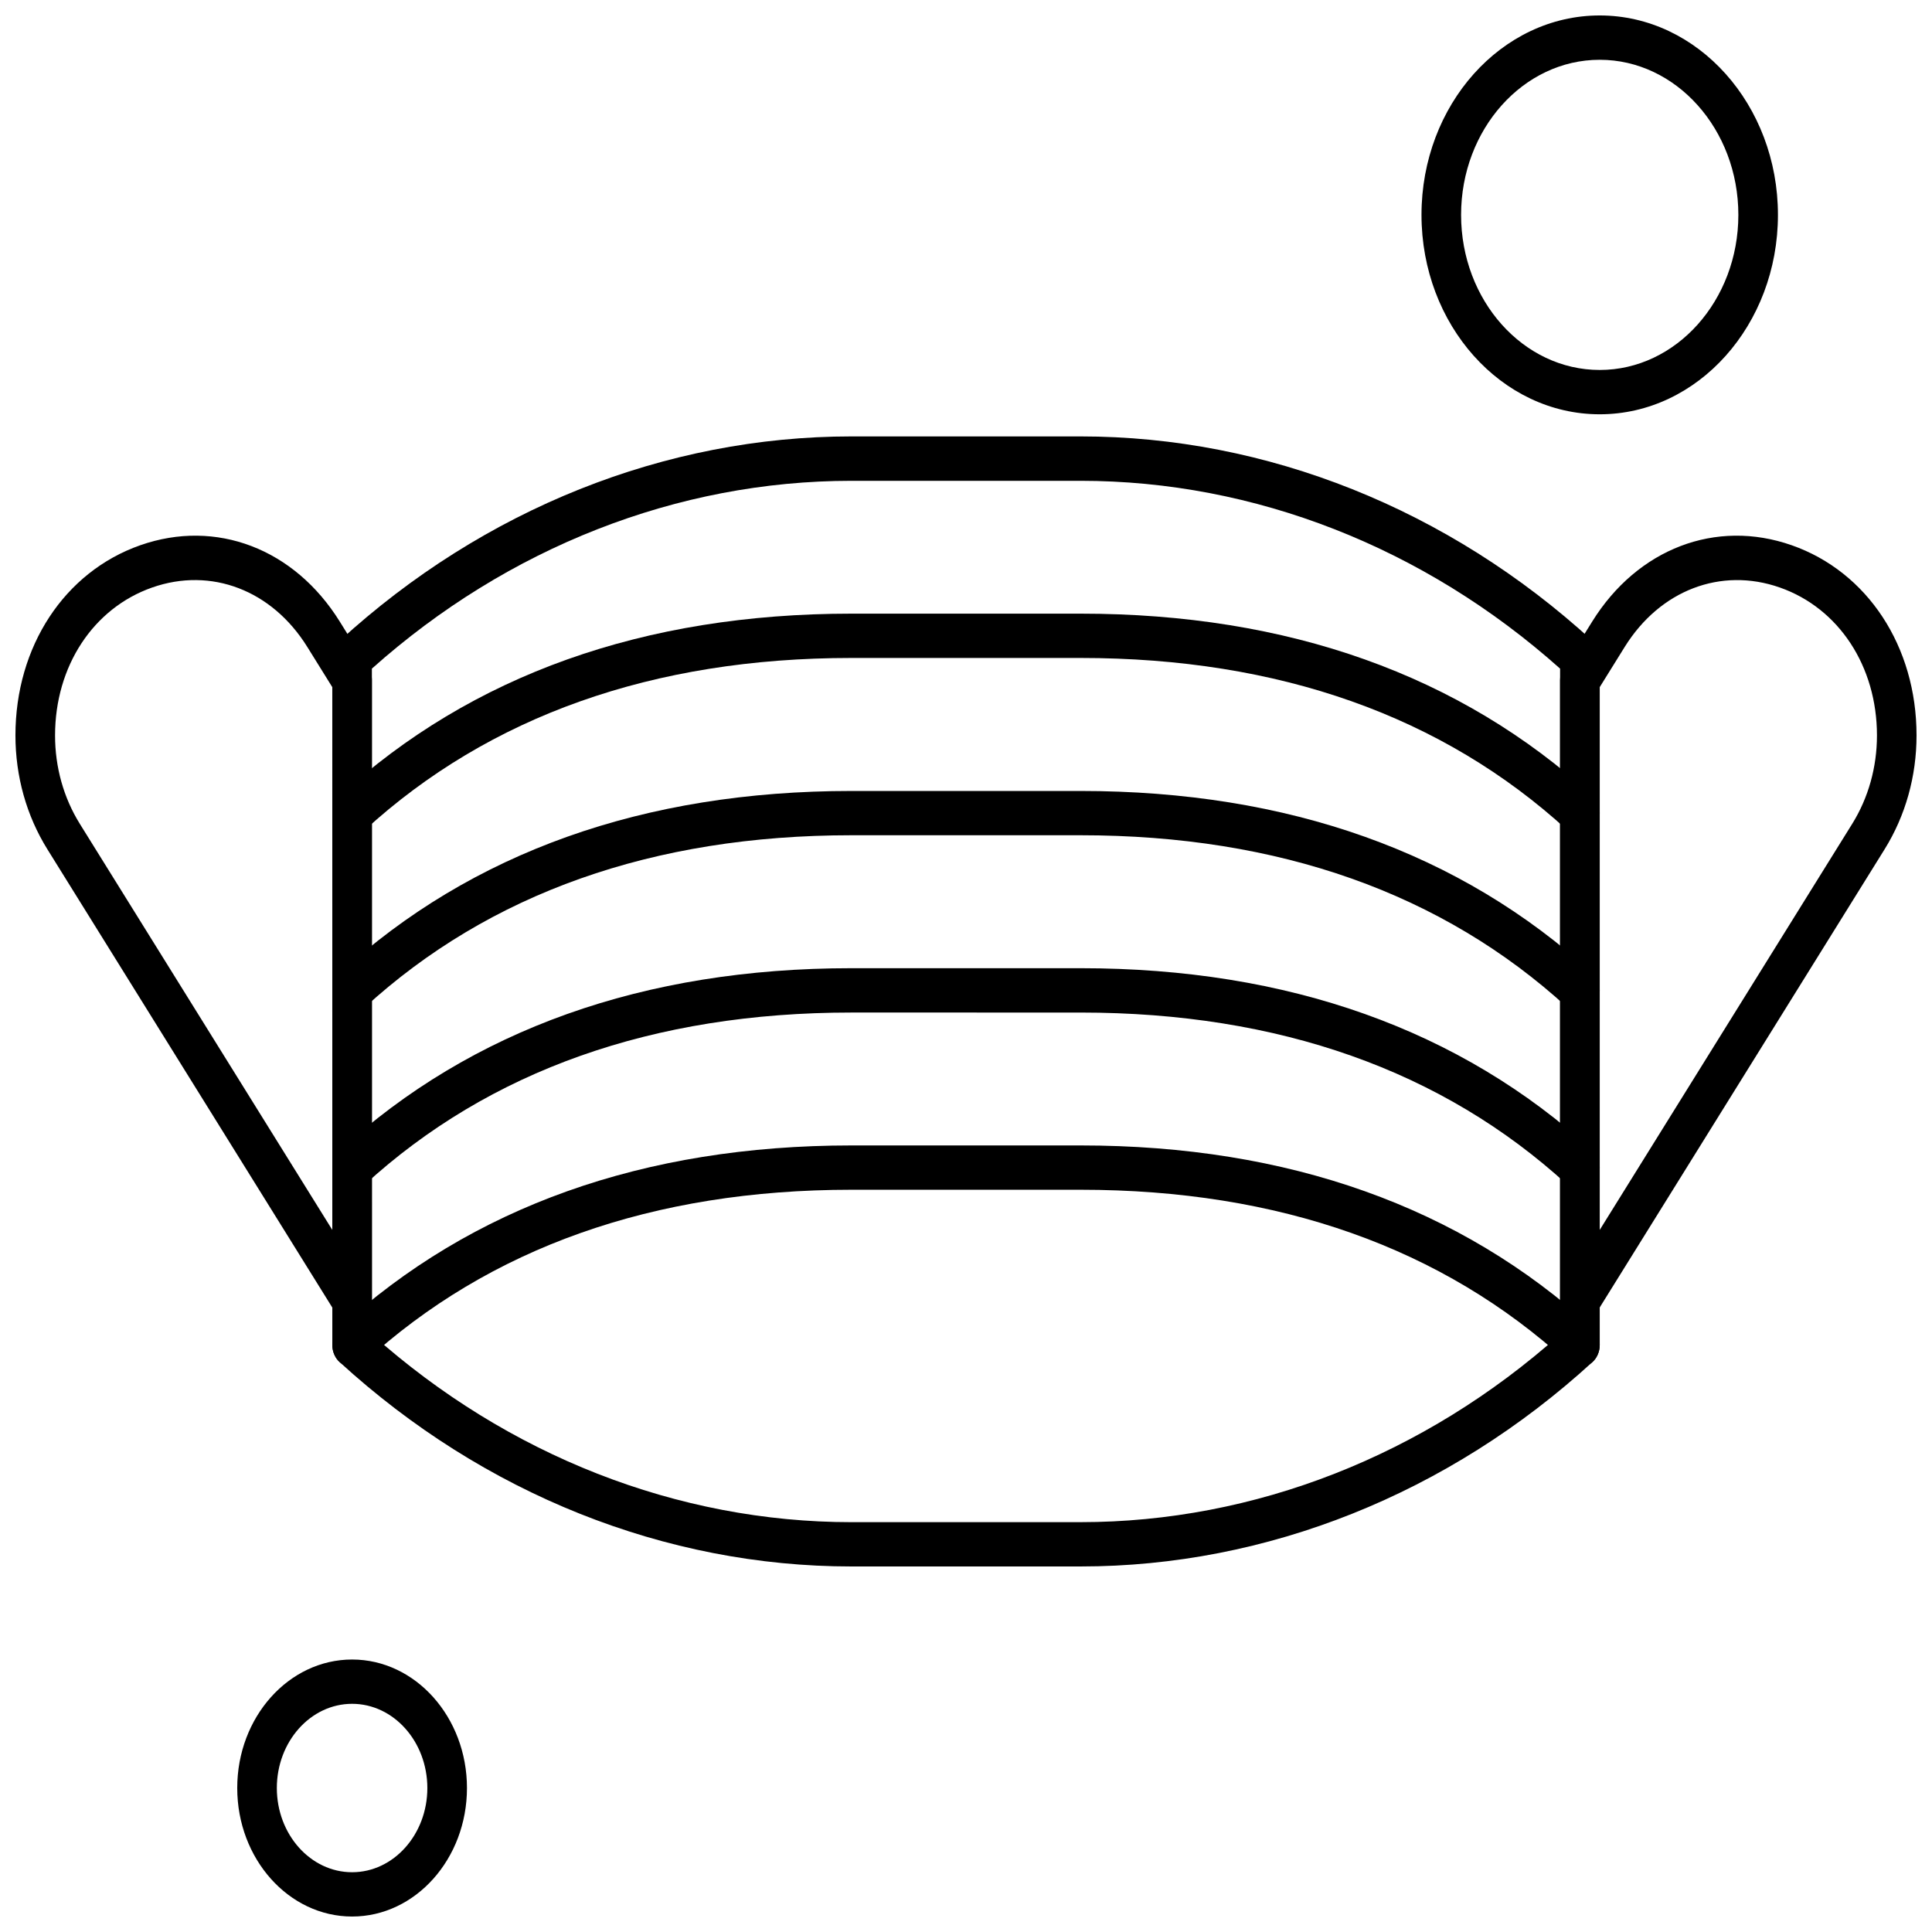 <?xml version="1.0" encoding="UTF-8"?>
<!-- Uploaded to: ICON Repo, www.svgrepo.com, Generator: ICON Repo Mixer Tools -->
<svg width="800px" height="800px" version="1.1" viewBox="144 144 512 512" xmlns="http://www.w3.org/2000/svg">
 <defs>
  <clipPath id="d">
   <path d="m557 285h94.902v210h-94.902z"/>
  </clipPath>
  <clipPath id="c">
   <path d="m148.09 285h94.906v210h-94.906z"/>
  </clipPath>
  <clipPath id="b">
   <path d="m520 148.09h96v105.91h-96z"/>
  </clipPath>
  <clipPath id="a">
   <path d="m206 583h62v68.902h-62z"/>
  </clipPath>
 </defs>
 <path d="m430.38 559.13h-60.746c-49.309 0-97.48-19.238-135.64-54.172-1.223-1.113-1.926-2.781-1.926-4.547v-182.04c0-1.758 0.711-3.434 1.926-4.539 38.16-34.934 86.332-54.176 135.64-54.176h60.746c49.309 0 97.484 19.238 135.64 54.176 1.223 1.113 1.926 2.781 1.926 4.539v182.03c0 1.766-0.703 3.434-1.926 4.551-38.156 34.934-86.328 54.176-135.64 54.176zm-187.82-61.523c35.977 32.125 81.004 49.785 127.07 49.785l60.742-0.004c46.07 0 91.094-17.656 127.07-49.785l-0.004-176.41c-35.977-32.121-81.004-49.773-127.07-49.773h-60.746c-46.07 0-91.09 17.652-127.07 49.773l0.004 176.42zm320.14 2.809h0.012z" fill-rule="evenodd"/>
 <path d="m237.32 365.35c-1.523 0-3.027-0.73-4.066-2.156-1.836-2.512-1.508-6.207 0.738-8.266 35.016-32.051 80.648-48.305 135.64-48.305h60.746c54.992 0 100.64 16.254 135.64 48.305 2.25 2.059 2.578 5.754 0.742 8.266-1.844 2.512-5.144 2.879-7.391 0.824-33.086-30.289-76.488-45.652-129-45.652h-60.746c-52.508 0-95.91 15.359-129 45.652-0.973 0.895-2.148 1.332-3.312 1.332z" fill-rule="evenodd"/>
 <path d="m237.32 412.33c-1.523 0-3.027-0.738-4.066-2.152-1.836-2.512-1.508-6.207 0.738-8.258 35.016-32.055 80.648-48.305 135.64-48.305h60.746c54.992 0 100.64 16.254 135.64 48.305 2.25 2.059 2.578 5.754 0.742 8.258-1.844 2.512-5.144 2.887-7.391 0.824-33.086-30.289-76.488-45.652-129-45.652h-60.746c-52.508 0-95.91 15.359-129 45.652-0.973 0.895-2.148 1.328-3.312 1.328z" fill-rule="evenodd"/>
 <path d="m237.32 459.31c-1.523 0-3.027-0.73-4.066-2.156-1.836-2.512-1.508-6.207 0.738-8.266 35.016-32.055 80.648-48.305 135.64-48.305h60.746c54.992 0 100.64 16.254 135.64 48.305 2.25 2.059 2.578 5.754 0.742 8.266-1.844 2.504-5.144 2.879-7.391 0.824-33.086-30.289-76.488-45.641-129-45.641l-60.746-0.004c-52.508 0-95.91 15.355-129 45.645-0.973 0.898-2.148 1.332-3.312 1.332z" fill-rule="evenodd"/>
 <path d="m237.32 506.28c-1.523 0-3.027-0.73-4.066-2.156-1.836-2.512-1.508-6.207 0.738-8.266 35.016-32.047 80.648-48.305 135.64-48.305h60.746c54.992 0 100.64 16.25 135.64 48.305 2.25 2.059 2.578 5.754 0.742 8.266-1.844 2.512-5.144 2.879-7.391 0.824-33.086-30.289-76.488-45.652-129-45.652h-60.746c-52.508 0-95.91 15.359-129 45.652-0.973 0.895-2.148 1.328-3.312 1.328z" fill-rule="evenodd"/>
 <g clip-path="url(#d)">
  <path d="m562.69 494.54c-0.523 0-1.059-0.086-1.57-0.27-2.191-0.766-3.684-3.039-3.684-5.602v-164.41c0-1.199 0.328-2.367 0.945-3.356l7.559-12.172c12.027-19.348 32.789-27.285 52.883-20.234 20.094 7.051 33.078 26.836 33.078 50.395 0 10.84-2.926 21.266-8.457 30.164l-76.453 122.96c-0.988 1.605-2.613 2.516-4.297 2.516zm5.246-168.44v143.85l66.902-107.6c4.301-6.91 6.574-15.027 6.574-23.457 0-18.32-10.098-33.707-25.723-39.191-15.625-5.488-31.77 0.691-41.125 15.738l-6.625 10.66z" fill-rule="evenodd"/>
 </g>
 <g clip-path="url(#c)">
  <path d="m237.31 494.54c-1.688 0-3.312-0.91-4.309-2.516l-76.453-122.97c-5.531-8.898-8.457-19.328-8.457-30.164 0-23.559 12.984-43.344 33.078-50.395 20.09-7.051 40.852 0.891 52.875 20.234l7.566 12.172c0.613 0.98 0.945 2.156 0.945 3.356v164.41c0 2.562-1.488 4.836-3.676 5.602-0.516 0.188-1.051 0.27-1.566 0.27zm-72.148-132.2 66.902 107.6-0.004-143.84-6.629-10.664c-9.348-15.043-25.492-21.223-41.117-15.738s-25.723 20.871-25.723 39.191c-0.004 8.426 2.269 16.539 6.574 23.453z" fill-rule="evenodd"/>
 </g>
 <g clip-path="url(#b)">
  <path d="m567.94 253.79c-26.043 0-47.23-23.703-47.23-52.848 0-29.141 21.191-52.848 47.23-52.848 26.047 0 47.234 23.707 47.234 52.848s-21.184 52.848-47.234 52.848zm0-93.949c-20.258 0-36.738 18.441-36.738 41.102 0 22.664 16.48 41.102 36.738 41.102 20.258 0 36.742-18.441 36.742-41.102 0-22.664-16.492-41.102-36.742-41.102z" fill-rule="evenodd"/>
 </g>
 <g clip-path="url(#a)">
  <path d="m237.31 651.9c-16.785 0-30.441-15.277-30.441-34.059s13.652-34.051 30.441-34.051c16.781 0 30.441 15.277 30.441 34.051 0 18.777-13.66 34.059-30.441 34.059zm0-56.371c-10.996 0-19.945 10.012-19.945 22.316 0 12.305 8.949 22.316 19.945 22.316s19.941-10.012 19.941-22.316c-0.004-12.305-8.941-22.316-19.941-22.316z" fill-rule="evenodd"/>
 </g>
</svg>
